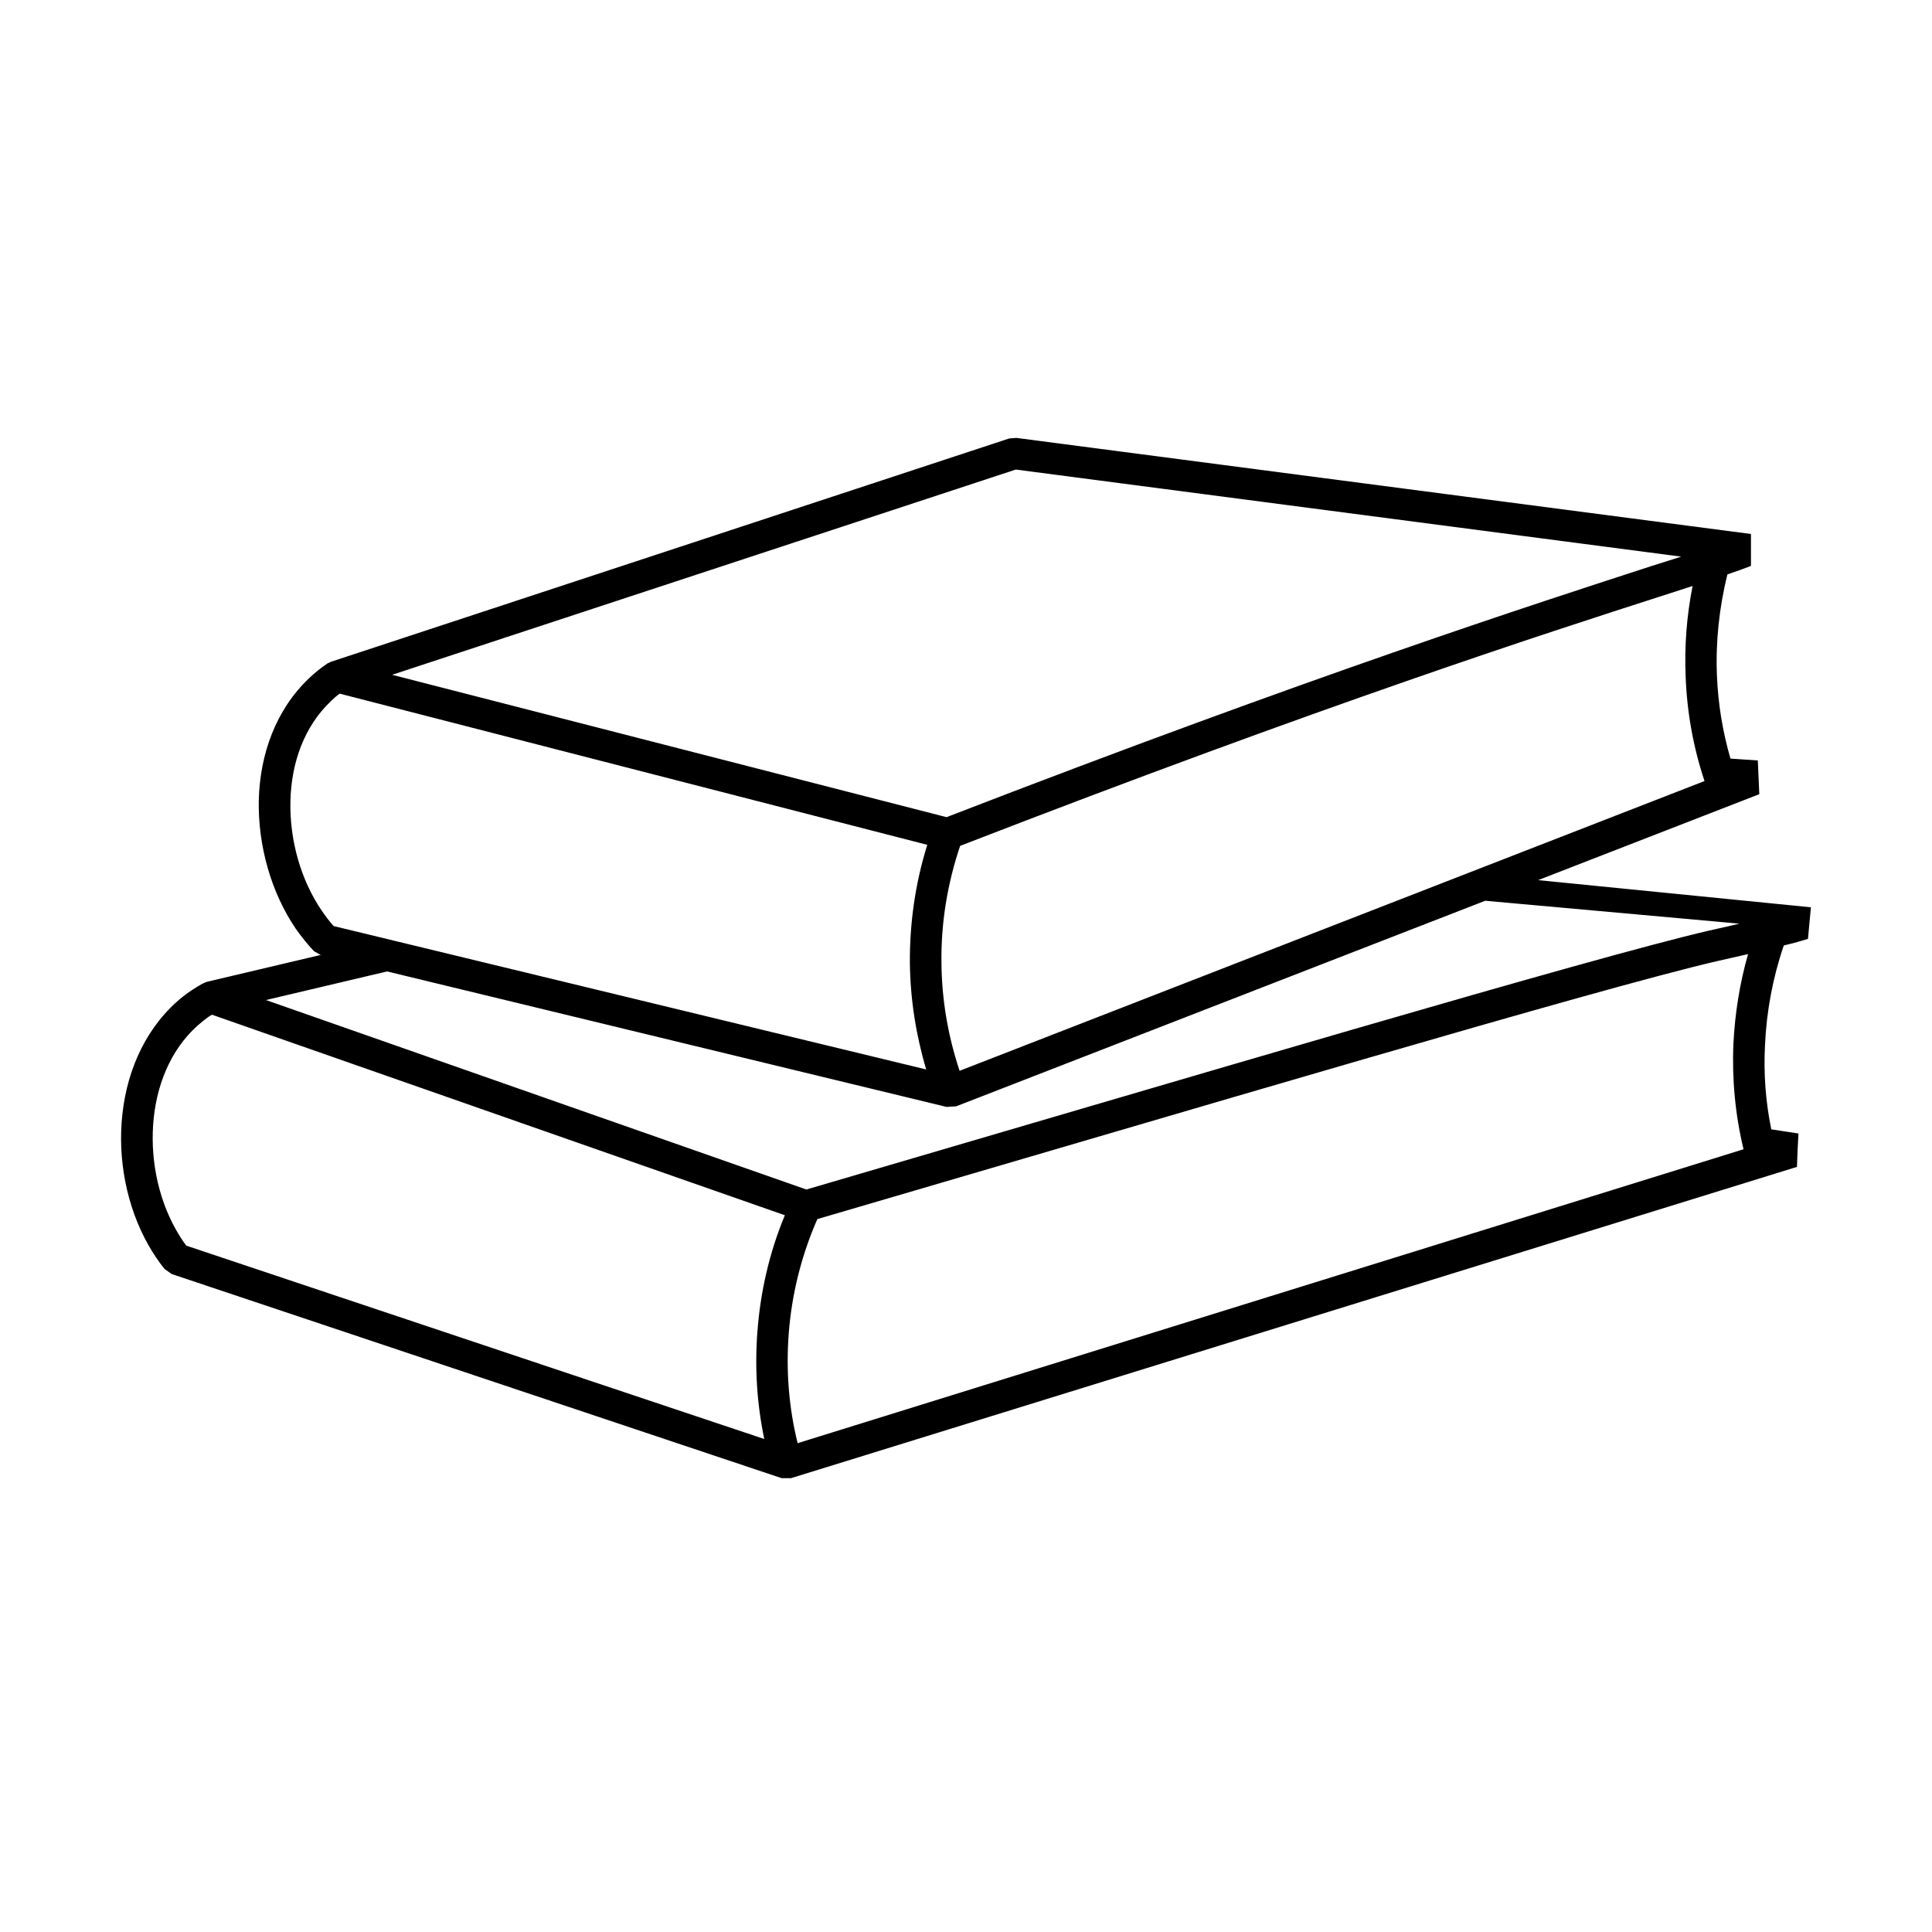 <?xml version="1.0" encoding="UTF-8"?>
<!-- Uploaded to: SVG Repo, www.svgrepo.com, Generator: SVG Repo Mixer Tools -->
<svg fill="#000000" width="800px" height="800px" version="1.1" viewBox="144 144 512 512" xmlns="http://www.w3.org/2000/svg">
 <path d="m616.73 394.56c2.691-0.633 4.82-1.266 6.398-1.734 0.238-2.848 0.551-5.609 0.789-8.383l-72.281-7.199-2.164 0.836 60.762-23.613-0.395-8.934-7.25-0.5c-2.09-7.191-3.289-14.582-3.586-22.035-0.359-8.957 0.598-17.977 2.773-26.766 2.598-0.887 4.664-1.641 6.246-2.262v-8.457l-194.69-25.465-1.902 0.156-179.64 59.145-1.027 0.48c-1.734 1.184-3.328 2.453-4.82 3.875-8.852 8.383-13.051 20.164-13.363 32.344-0.238 12.02 3.242 24.434 9.809 34.086 1.508 2.129 3.086 4.117 4.82 5.934l2.059 1.184-0.395-0.156-30.129 7.117-1.102 0.48c-1.816 1.027-3.551 2.141-5.144 3.394-9.484 7.598-14.711 18.984-16.051 31.074-1.352 11.938 1.102 24.594 6.879 34.797 1.266 2.211 2.691 4.352 4.269 6.324l1.902 1.352 161.62 54.09h2.535l266.56-82.484c0.082-2.93 0.238-5.848 0.395-8.852-2.453-0.395-4.82-0.703-7.199-1.098-1.508-7.356-2.059-14.867-1.664-22.309 0.395-8.945 2.059-17.883 4.977-26.422zm-26.016-71.25c0.348 9.379 2.008 18.684 5 27.676l-197.41 76.789c-3.098-9.293-4.738-18.969-4.809-28.633-0.145-10.465 1.555-20.918 4.953-30.98 96.738-37.484 155.29-56.383 185.86-66.203 3.012-0.969 5.754-1.852 8.25-2.668-1.578 7.922-2.188 15.992-1.84 24.02zm-177.52-54.875 176.34 23.082c-2.297 0.707-4.906 1.578-7.75 2.453-30.68 9.965-89.59 28.945-186.94 66.586l-146.93-37.727zm-192.23 87.852c0.238-10.121 3.637-19.773 10.754-26.492 0.715-0.707 1.422-1.34 2.293-1.977l155.73 40.07c-3.18 10.168-4.688 20.754-4.613 31.336 0.117 9.523 1.59 18.996 4.328 28.191l-157.02-37.996c-1.109-1.188-2.141-2.609-3.086-3.961-5.691-8.301-8.621-18.898-8.383-29.172zm25.621 45.152 148.27 35.906 2.535-0.156 140.21-54.48 67.375 6.074c-2.371 0.551-5.059 1.184-7.992 1.82-31.395 7.269-139.09 39.301-239.29 68.629l-143.21-50.211zm98.137 95.445c-0.719 9.488-0.156 19.055 1.82 28.469l-153.17-51.242c-1.027-1.336-1.902-2.762-2.762-4.269-4.906-8.695-6.965-19.531-5.852-29.734 1.102-10.047 5.301-19.375 12.965-25.465 0.789-0.633 1.582-1.266 2.453-1.734l151.82 53.145c-4.113 9.879-6.484 20.309-7.273 30.832zm261.34-48.32c-83.582 25.93-167.16 51.957-250.68 77.891-2.367-9.57-3.086-19.293-2.367-28.945 0.789-10.441 3.324-20.719 7.594-30.441 99.562-29.102 206.95-61.047 238.26-68.32 3.086-0.707 5.848-1.34 8.387-1.902-2.215 7.75-3.481 15.742-3.879 23.719-0.406 9.414 0.469 18.824 2.68 28z"/>
</svg>